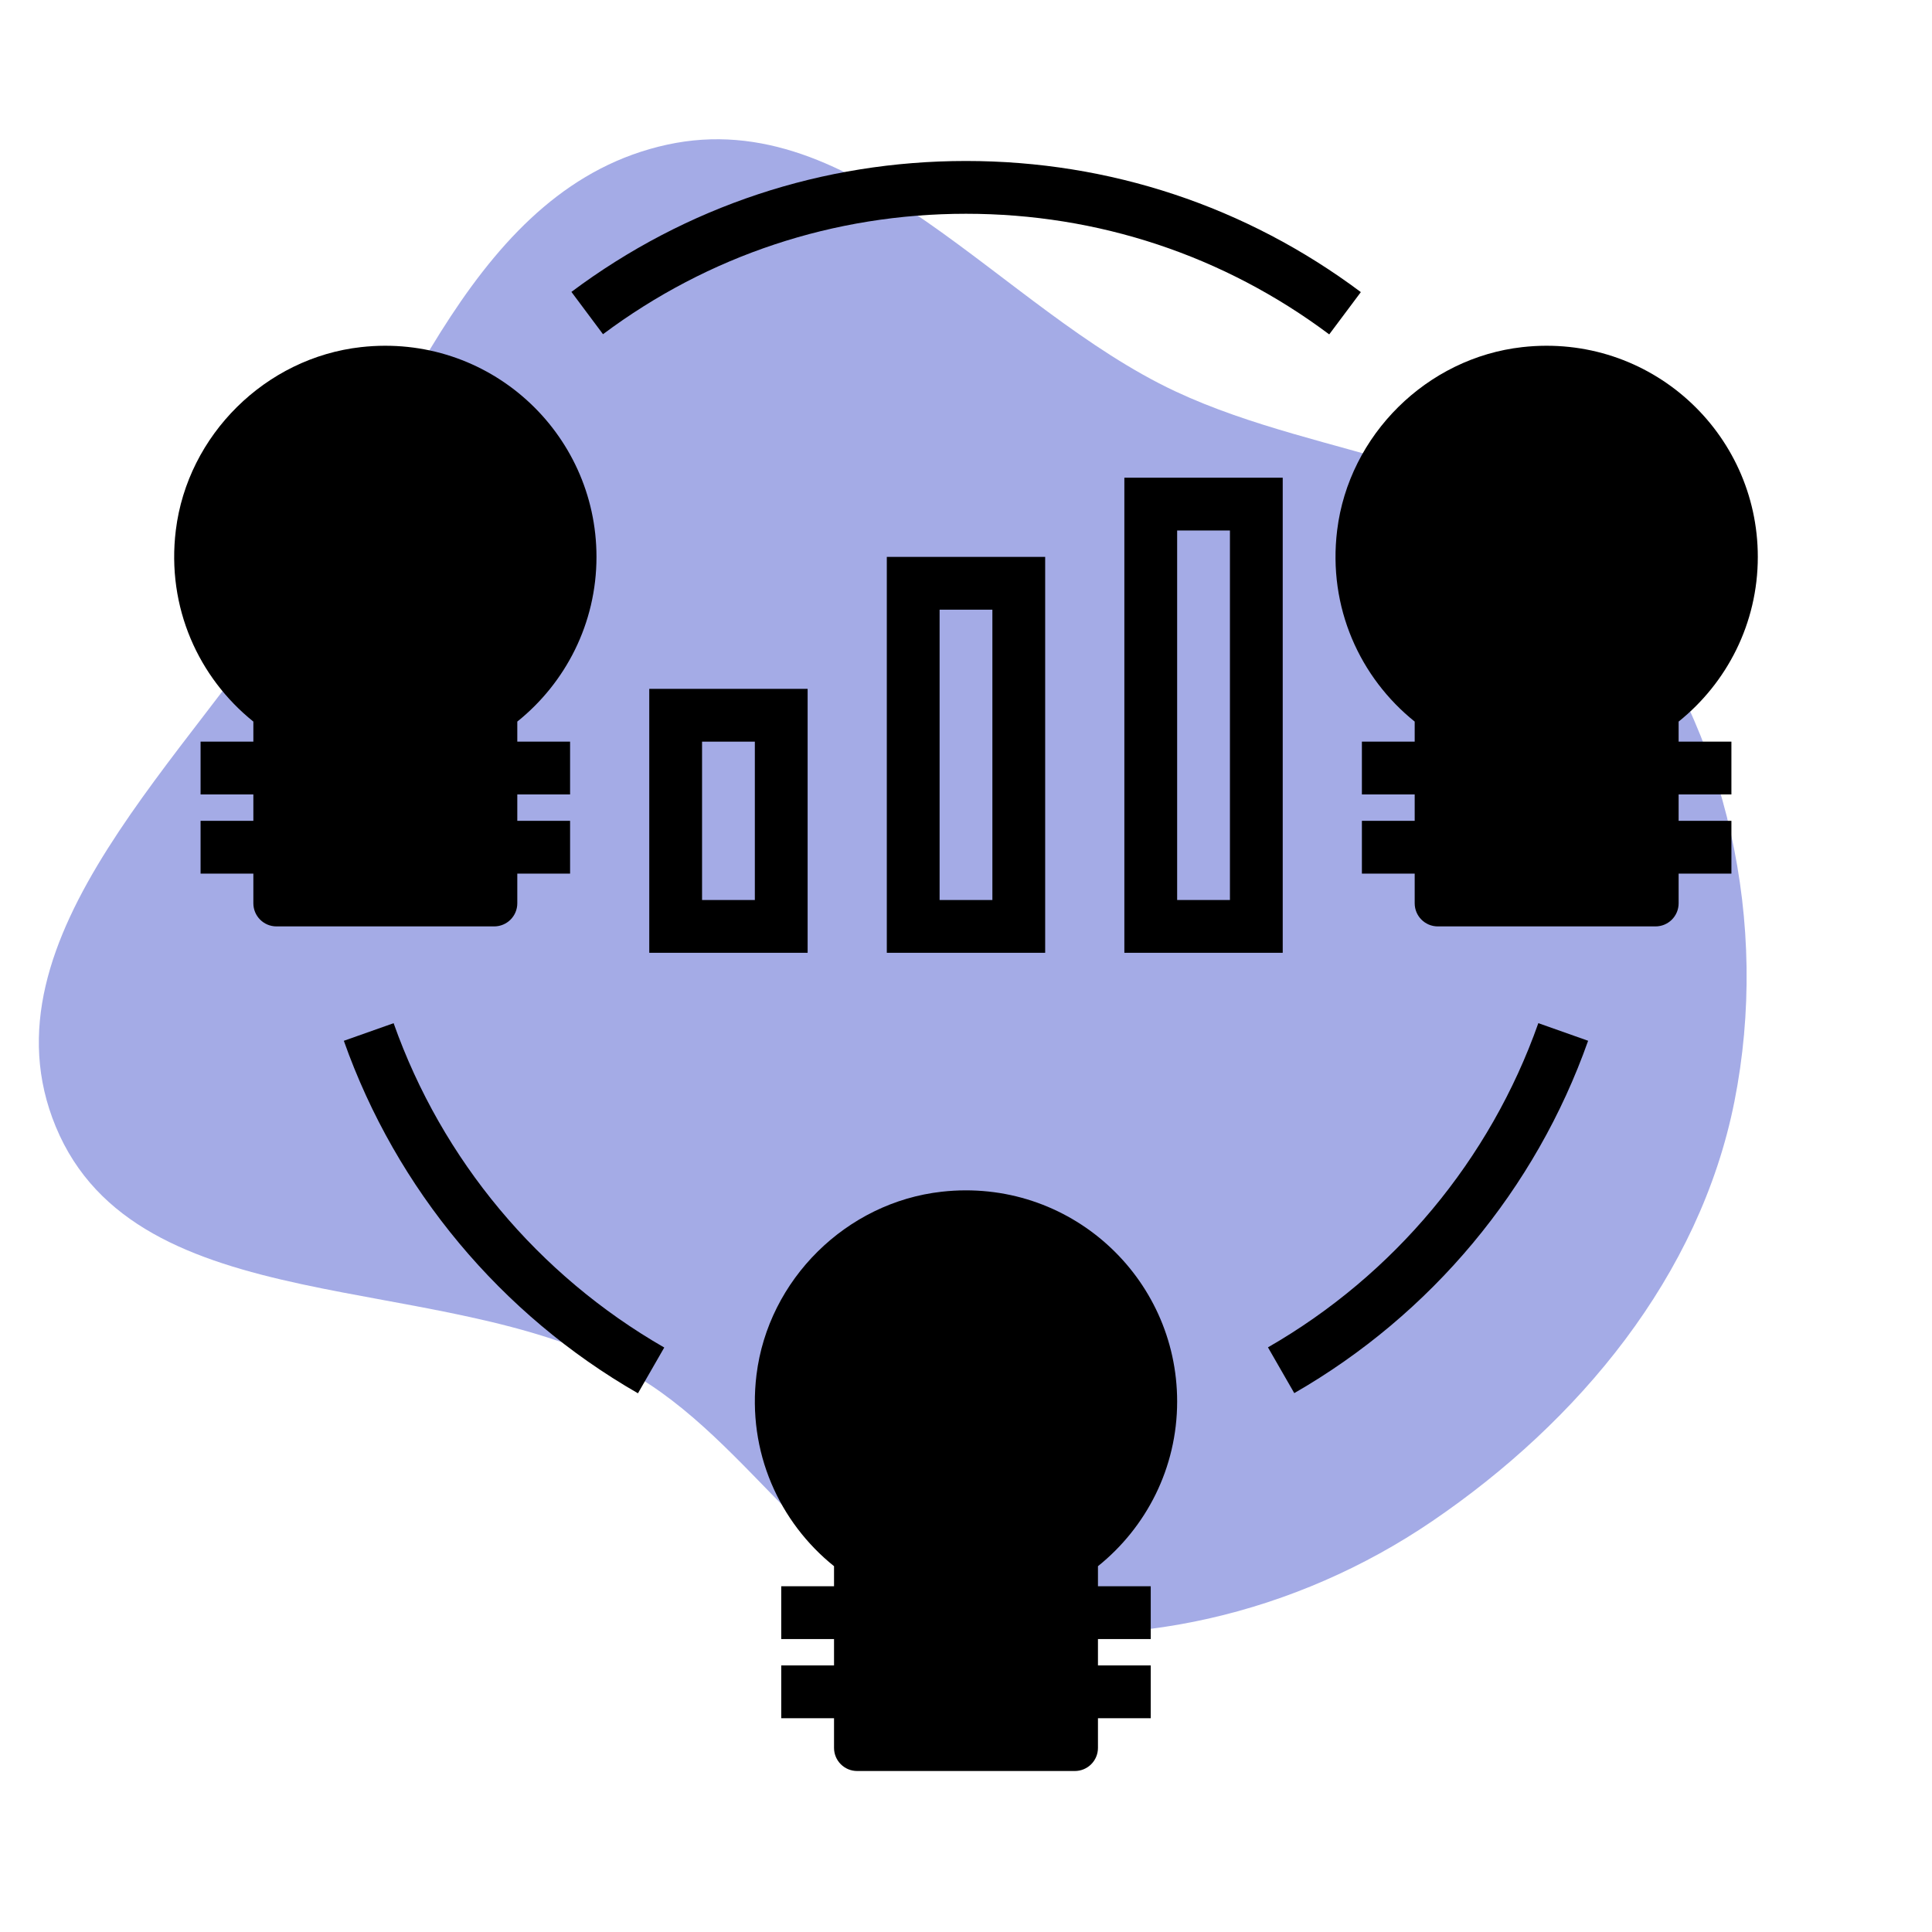 <!DOCTYPE svg PUBLIC "-//W3C//DTD SVG 1.1//EN" "http://www.w3.org/Graphics/SVG/1.1/DTD/svg11.dtd">
<!-- Uploaded to: SVG Repo, www.svgrepo.com, Transformed by: SVG Repo Mixer Tools -->
<svg version="1.1" id="Layer_1" xmlns="http://www.w3.org/2000/svg" xmlns:xlink="http://www.w3.org/1999/xlink" viewBox="-28.59 -28.59 343.12 343.12" xml:space="preserve" width="100px" height="100px" fill="#000000">
<g id="SVGRepo_bgCarrier" stroke-width="0">
<path transform="translate(-28.59, -28.59), scale(10.723)" d="M16,26.898C18.67,27.398,21.471,26.724,23.717,25.197C26.152,23.541,28.152,21.133,28.726,18.244C29.308,15.315,28.627,12.123,26.78,9.776C25.074,7.61,21.961,7.652,19.465,6.481C16.554,5.115,14.19,1.713,11.049,2.396C7.875,3.087,6.69,6.877,4.974,9.634C3.177,12.52,-0.377,15.517,0.923,18.659C2.273,21.924,7.276,21.006,10.378,22.7C12.494,23.857,13.63,26.455,16,26.898" fill="#a4abe6" strokewidth="0"/>
</g>
<g id="SVGRepo_tracerCarrier" stroke-linecap="round" stroke-linejoin="round"/>
<g id="SVGRepo_iconCarrier"> <g> <g> <path style="fill:#000000;" d="M180.469,220.313c0-22.134-19.177-39.787-41.817-37.256c-16.945,1.894-30.816,15.605-32.892,32.531 c-1.683,13.73,4.083,26.198,13.772,33.975v32.269c0,2.269,1.838,4.106,4.106,4.106H162.3c2.269,0,4.106-1.837,4.106-4.106v-32.269 C174.97,242.686,180.469,232.148,180.469,220.313z"/> <path style="fill:#000000;" d="M283.594,70.313c0-22.134-19.177-39.787-41.817-37.256c-16.945,1.894-30.816,15.605-32.892,32.531 c-1.683,13.73,4.083,26.198,13.772,33.975v32.269c0,2.269,1.837,4.106,4.106,4.106h38.662c2.269,0,4.106-1.837,4.106-4.106V99.563 C278.095,92.686,283.594,82.148,283.594,70.313z"/> <path style="fill:#000000;" d="M77.344,70.313c0-22.134-19.177-39.787-41.817-37.256C18.581,34.95,4.711,48.661,2.634,65.588 c-1.683,13.73,4.083,26.198,13.772,33.975v32.269c0,2.269,1.838,4.106,4.106,4.106h38.663c2.269,0,4.106-1.837,4.106-4.106V99.563 C71.845,92.686,77.344,82.148,77.344,70.313z"/> <rect x="110.156" y="267.188" style="fill:#000000;" width="65.625" height="9.375"/> <path style="fill:#000000;" d="M147.656,233.513c5.442-1.941,9.375-7.097,9.375-13.2c0-7.753-6.309-14.063-14.063-14.063 s-14.063,6.309-14.063,14.063c0,6.103,3.933,11.259,9.375,13.2v19.612h-28.125v9.375h65.625v-9.375h-28.125v-19.612H147.656z M142.969,215.625c2.583,0,4.688,2.105,4.688,4.688S145.551,225,142.969,225s-4.688-2.105-4.688-4.688 S140.386,215.625,142.969,215.625z"/> <path style="fill:#000000;" d="M250.781,103.125V83.512c5.442-1.941,9.375-7.097,9.375-13.2c0-7.753-6.309-14.063-14.063-14.063 s-14.063,6.309-14.063,14.063c0,6.103,3.933,11.259,9.375,13.2v19.613H213.28v9.375h65.625v-9.375H250.781z M246.094,65.625 c2.583,0,4.688,2.105,4.688,4.688S248.676,75,246.094,75s-4.688-2.105-4.688-4.688S243.511,65.625,246.094,65.625z"/> <rect x="213.281" y="117.188" style="fill:#000000;" width="65.625" height="9.375"/> <path style="fill:#000000;" d="M72.656,103.125H44.531V83.512c5.442-1.941,9.375-7.097,9.375-13.2 c0-7.753-6.309-14.063-14.063-14.063S25.78,62.558,25.78,70.312c0,6.103,3.933,11.259,9.375,13.2v19.613H7.031v9.375h65.625 V103.125z M39.844,65.625c2.583,0,4.688,2.105,4.688,4.688S42.426,75,39.844,75s-4.688-2.105-4.688-4.688 S37.261,65.625,39.844,65.625z"/> <rect x="7.031" y="117.188" style="fill:#000000;" width="65.625" height="9.375"/> <path style="fill:#000000;" d="M41.316,153.127l-8.841,3.127c9.328,26.381,27.881,48.614,52.237,62.602l4.669-8.128 C66.966,197.85,49.898,177.398,41.316,153.127z"/> <path style="fill:#000000;" d="M142.969,9.375c23.466,0,45.773,7.406,64.509,21.422l5.616-7.509 C192.722,8.053,168.473,0,142.969,0c-25.486,0-49.716,8.039-70.078,23.25l5.611,7.514C97.233,16.772,119.526,9.375,142.969,9.375z "/> <path style="fill:#000000;" d="M196.598,210.698l4.673,8.128c24.333-13.988,42.867-36.211,52.186-62.578l-8.841-3.127 C236.048,177.38,218.995,197.827,196.598,210.698z"/> <path style="fill:#000000;" d="M114.844,140.625V93.75H86.719v46.875H114.844z M96.094,103.125h9.375v28.125h-9.375V103.125z"/> <path style="fill:#000000;" d="M128.906,140.625h28.125V70.313h-28.125V140.625z M138.281,79.688h9.375v51.563h-9.375V79.688z"/> <path style="fill:#000000;" d="M199.219,140.625V56.25h-28.125v84.375H199.219z M180.469,65.625h9.375v65.625h-9.375V65.625z"/> </g> </g> </g>
</svg>